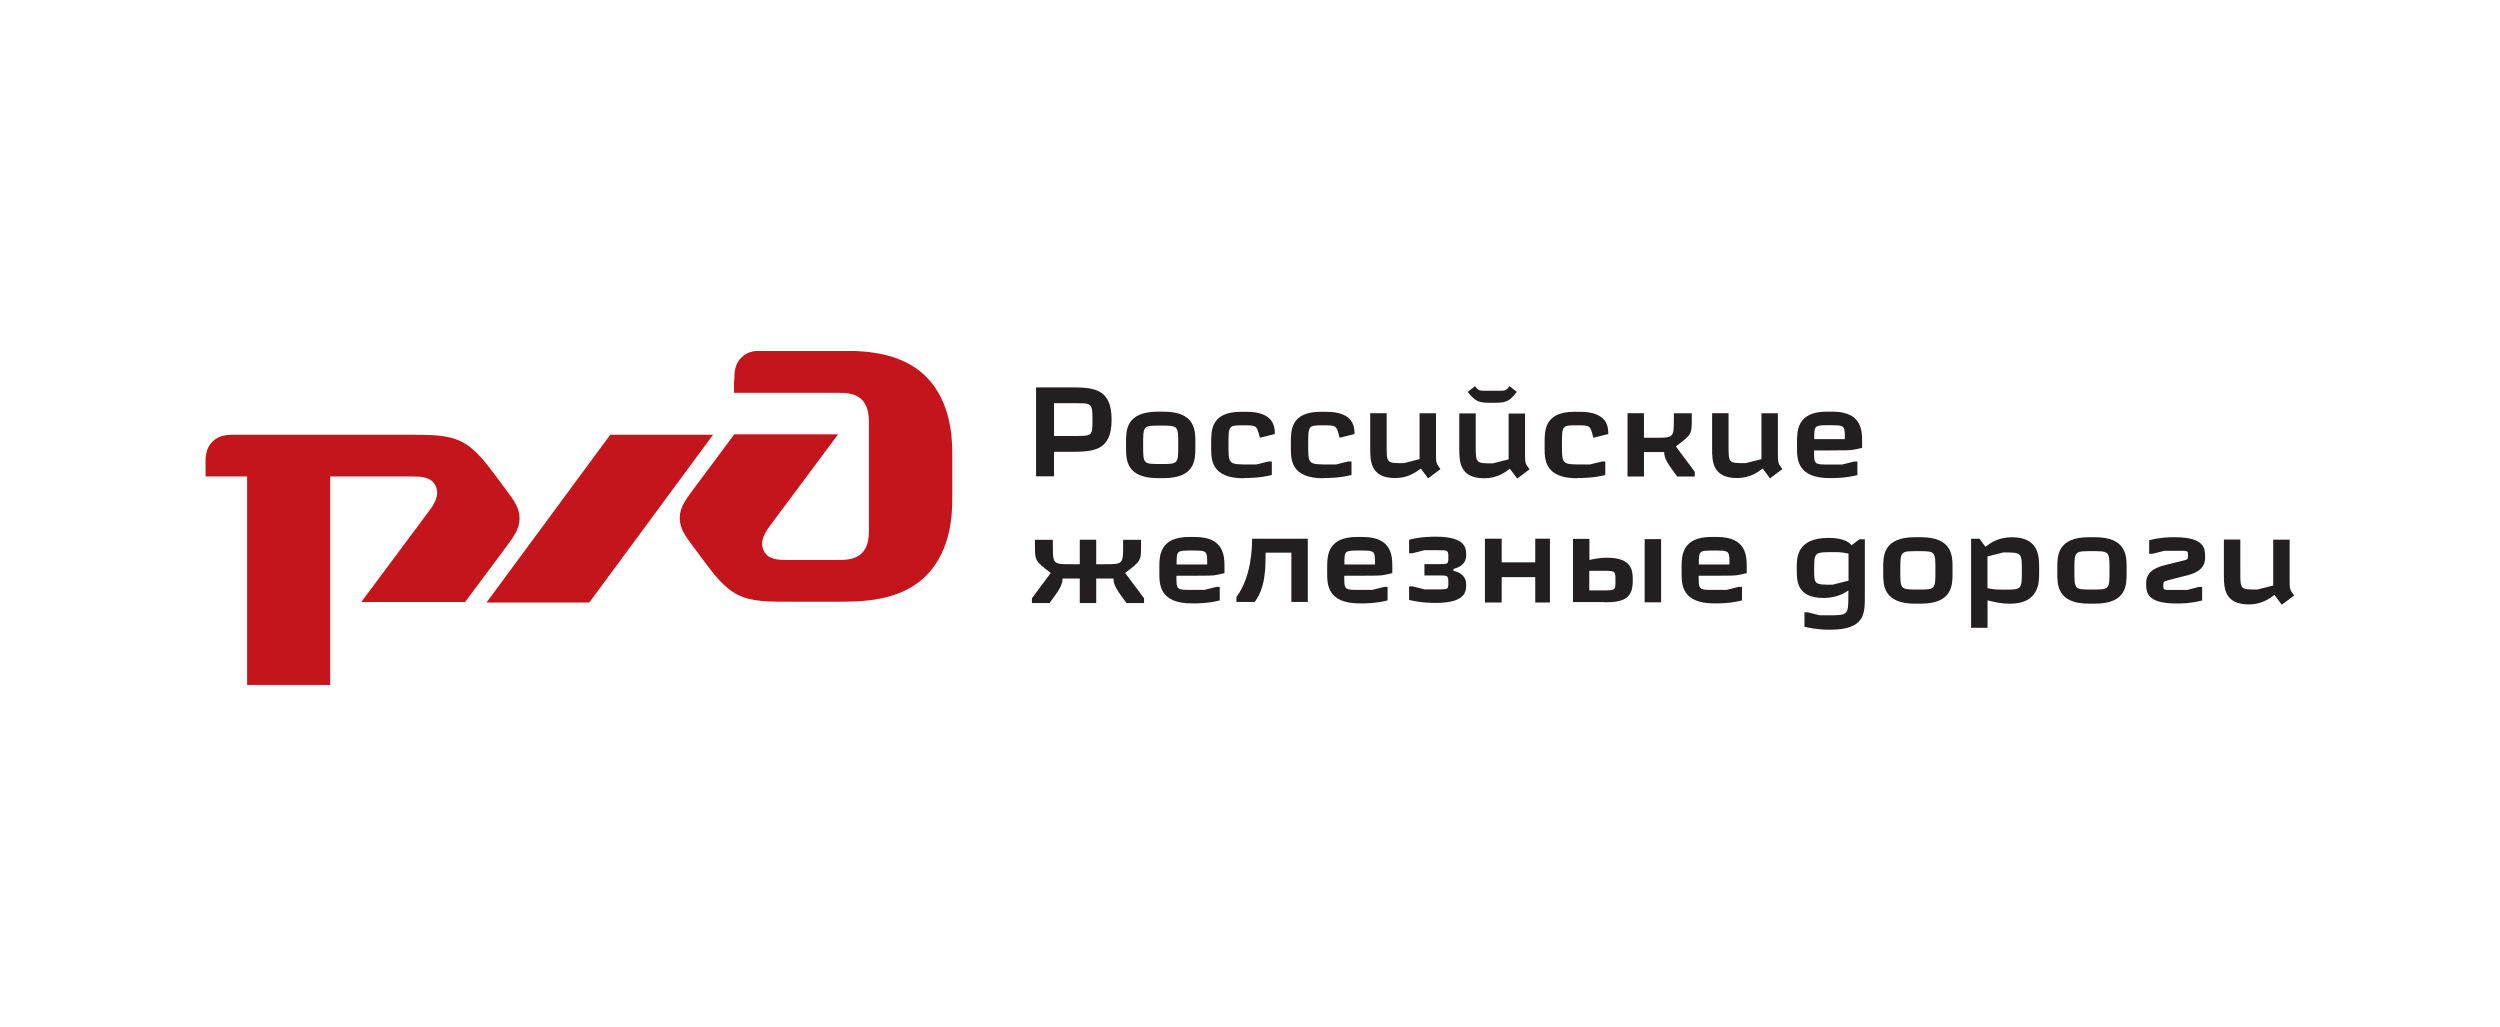 <?xml version="1.0" encoding="UTF-8"?> <svg xmlns="http://www.w3.org/2000/svg" width="292" height="120" viewBox="0 0 292 120" fill="none"><rect width="292" height="120" fill="white"></rect><g clip-path="url(#clip0_198_1645)"><path d="M85.735 44.456V45.88H97.861C98.67 45.88 99.882 45.88 100.679 46.694C101.475 47.509 101.487 48.731 101.487 49.533V61.752C101.487 62.566 101.487 63.788 100.679 64.59C99.87 65.405 98.658 65.405 97.861 65.405H92.006C90.997 65.405 89.682 65.405 89.189 64.284C88.684 63.163 89.391 62.146 89.998 61.322L97.886 50.733H85.759L80.909 57.249C80.096 58.34 79.392 59.286 79.392 60.507C79.392 61.729 80.046 62.608 80.909 63.766L82.121 65.395C83.334 67.024 84.547 68.653 86.164 69.468C87.781 70.282 89.691 70.282 92.337 70.282H97.58C100.617 70.282 105.15 70.282 108.187 67.221C111.225 64.161 111.225 59.693 111.225 58.064V53.176C111.225 51.547 111.225 47.08 108.187 44.019C105.15 40.958 100.617 40.958 97.58 40.958L89.201 40.955C88.393 40.955 87.384 40.955 86.58 41.77C85.772 42.584 85.772 43.601 85.772 44.411" fill="#C4151C"></path><path d="M71.281 50.775H83.285L68.831 70.373H56.827L71.281 50.775Z" fill="#C4151C"></path><path d="M24 54.23C24 53.416 24 52.399 24.808 51.589C25.617 50.78 26.626 50.775 27.43 50.775H47.739C50.36 50.775 52.295 50.775 53.912 51.589C55.529 52.404 56.729 54.033 57.954 55.662L59.167 57.291C60.027 58.446 60.683 59.328 60.683 60.549C60.683 61.771 59.98 62.717 59.167 63.808L54.316 70.324H42.19L50.078 59.735C50.683 58.92 51.391 57.903 50.886 56.773C50.382 55.652 49.069 55.652 48.069 55.652H38.564V80.089H28.863V55.652H24.012V54.225" fill="#C4151C"></path><path d="M122.727 66.918C121.999 67.915 121.257 68.897 120.529 69.88V70.438H122.58C123.584 69.09 124.109 68.386 124.109 67.574H126.117V70.438H128.038V67.574H130.047C130.047 68.381 130.571 69.085 131.576 70.438H133.626V69.88L131.414 66.918C133.276 65.511 133.276 65.511 133.276 63.66V63.045H131.181V63.66C131.181 65.903 131.181 65.903 128.998 65.903H128.038V63.04H126.117V65.903H125.157C122.974 65.903 122.974 65.903 122.974 63.66V63.045H120.88V63.66C120.88 65.506 120.88 65.506 122.727 66.918Z" fill="#231F20"></path><path fill-rule="evenodd" clip-rule="evenodd" d="M137.426 65.93C137.426 64.304 137.426 64.304 139.214 64.304C141.002 64.304 141.002 64.304 141.002 65.93H137.426ZM137.426 67.248H139.214C141.091 67.234 141.644 67.263 142.276 67.116L143.019 66.941V66.222C143.019 65.005 143.019 62.717 139.564 62.717H138.866C135.412 62.717 135.412 65.003 135.412 66.247V66.951C135.412 68.269 135.441 70.48 139.234 70.48C139.802 70.48 141.081 70.48 142.467 70.13V68.547H142.075L140.679 68.898H139.194C137.406 68.898 137.406 68.898 137.406 67.271L137.426 67.248Z" fill="#231F20"></path><path d="M146.245 62.919C146.245 64.032 146.158 67.387 144.413 69.732V70.304H146.551C147.818 68.604 147.818 66.38 147.818 64.553H150.831V70.304H152.752V62.924H146.26" fill="#231F20"></path><path fill-rule="evenodd" clip-rule="evenodd" d="M157.024 65.93C157.024 64.304 157.024 64.304 158.815 64.304C160.603 64.304 160.603 64.304 160.603 65.93H157.027M157.027 67.248H158.817C160.694 67.234 161.248 67.263 161.88 67.116L162.622 66.941V66.222C162.622 65.005 162.622 62.717 159.168 62.717H158.469C155.015 62.717 155.015 65.003 155.015 66.247V66.951C155.015 68.269 155.044 70.48 158.837 70.48C159.405 70.48 160.684 70.48 162.071 70.13V68.547H161.679L160.282 68.898H158.798C157.009 68.898 157.009 68.898 157.009 67.271L157.027 67.248Z" fill="#231F20"></path><path d="M169.763 66.671V66.451C171.248 66.071 171.248 65.148 171.248 64.795C171.248 64.091 171.248 62.684 167.72 62.684C167.196 62.684 165.973 62.684 164.584 63.037V64.619H164.976L166.373 64.266H167.987C169.107 64.266 169.165 64.266 169.165 65.086C169.165 65.893 169.165 65.893 167.987 65.893H166.373V67.211H167.987C169.107 67.211 169.165 67.211 169.165 68.018C169.165 68.84 169.165 68.84 167.987 68.84H166.373L164.976 68.487H164.584V70.07C165.981 70.42 167.205 70.42 167.72 70.42C171.248 70.42 171.248 69.013 171.248 68.31C171.248 67.959 171.248 67.036 169.763 66.668" fill="#231F20"></path><path d="M179.317 62.919V65.683H175.398V62.919H173.438V70.373H175.398V67.411H179.317V70.373H181.032V62.919H179.317Z" fill="#231F20"></path><path fill-rule="evenodd" clip-rule="evenodd" d="M187.157 66.671C188.685 66.671 188.685 66.671 188.685 67.814C188.685 68.957 188.685 68.957 187.157 68.957H185.628V66.671H187.157ZM194.016 62.968H192.095V70.349H194.016V62.968ZM187.426 70.349C189.739 70.349 190.709 69.835 190.709 67.831C190.709 66.733 190.709 65.141 187.696 65.141C187.26 65.141 186.517 65.185 185.645 65.405V62.941H183.724V70.322H187.424L187.426 70.349Z" fill="#231F20"></path><path fill-rule="evenodd" clip-rule="evenodd" d="M198.426 65.93C198.426 64.304 198.426 64.304 200.214 64.304C202.002 64.304 202.002 64.304 202.002 65.93H198.426ZM198.426 67.248H200.214C202.091 67.234 202.644 67.263 203.276 67.116L204.019 66.941V66.222C204.019 65.005 204.019 62.717 200.564 62.717H199.866C196.412 62.717 196.412 65.003 196.412 66.247V66.951C196.412 68.269 196.441 70.48 200.234 70.48C200.802 70.48 202.081 70.48 203.467 70.13V68.547H203.075L201.679 68.898H200.194C198.406 68.898 198.406 68.898 198.406 67.271L198.426 67.248Z" fill="#231F20"></path><path fill-rule="evenodd" clip-rule="evenodd" d="M211.9 66.424C211.9 64.444 211.9 64.489 214.496 64.489C214.847 64.489 215.327 64.533 215.907 64.665V67.824L214.046 68.293C211.892 68.293 211.892 68.293 211.892 66.417M210.758 71.527V73.198C212.154 73.551 213.281 73.551 213.722 73.551C217.691 73.551 217.813 71.82 217.813 69.848V62.986H217.186L216.255 63.69C215.616 62.853 214.058 62.826 213.561 62.826C209.861 62.826 209.861 65.171 209.861 66.232V66.585C209.861 67.817 209.861 69.843 212.997 69.843C213.943 69.843 215.062 69.579 215.888 68.965V69.579C215.888 71.85 215.844 71.865 213.531 71.865H212.527L211.13 71.512H210.738L210.758 71.527Z" fill="#231F20"></path><path fill-rule="evenodd" clip-rule="evenodd" d="M223.659 62.746C219.959 62.746 219.959 64.945 219.959 66.276V66.979C219.959 68.297 219.959 70.509 223.659 70.509H224.357C228.056 70.509 228.056 68.31 228.056 66.979V66.276C228.056 64.958 228.056 62.746 224.357 62.746H223.659ZM224.007 64.373C226.057 64.373 226.057 64.373 226.057 66.617C226.057 68.86 226.057 68.86 224.007 68.86C221.956 68.86 221.956 68.86 221.956 66.617C221.956 64.373 221.956 64.373 224.007 64.373Z" fill="#231F20"></path><path fill-rule="evenodd" clip-rule="evenodd" d="M236.153 66.671C236.153 68.87 236.153 68.87 234.014 68.87C233.49 68.87 232.821 68.87 232.137 68.694V64.992L233.999 64.523C236.153 64.523 236.153 64.552 236.153 66.663M230.224 62.96V73.327H232.145V70.118C233.017 70.338 233.715 70.513 234.766 70.513C238.171 70.513 238.171 67.996 238.171 66.984V66.28C238.171 65.048 238.171 62.75 234.987 62.75C233.357 62.75 232.414 63.469 231.9 63.864L231.202 62.926H230.241L230.224 62.96Z" fill="#231F20"></path><path fill-rule="evenodd" clip-rule="evenodd" d="M243.992 62.746C240.293 62.746 240.293 64.945 240.293 66.276V66.979C240.293 68.297 240.293 70.509 243.992 70.509H244.69C248.389 70.509 248.389 68.31 248.389 66.979V66.276C248.389 64.958 248.389 62.746 244.69 62.746H243.992ZM244.34 64.373C246.39 64.373 246.39 64.373 246.39 66.617C246.39 68.86 246.39 68.86 244.34 68.86C242.289 68.86 242.289 68.86 242.289 66.617C242.289 64.373 242.289 64.373 244.34 64.373Z" fill="#231F20"></path><path d="M254.036 62.746C253.338 62.746 252.422 62.746 251.023 63.099V64.681H251.415L252.811 64.331H254.6C255.56 64.331 255.56 64.331 255.56 64.889C255.56 65.269 255.56 65.387 254.818 65.518L253.071 65.957C252.067 66.207 250.67 66.587 250.67 68.112C250.67 69.124 250.67 70.487 254.198 70.487C254.896 70.487 255.812 70.487 257.211 70.136V68.554H256.819C256.236 68.715 255.685 68.848 255.467 68.907H253.634C252.674 68.907 252.674 68.907 252.674 68.349C252.674 68.014 252.674 67.94 253.081 67.821L254.056 67.557L255.161 67.278C256.165 67.029 257.561 66.663 257.561 65.123C257.561 64.111 257.561 62.749 254.034 62.749" fill="#231F20"></path><path d="M266.53 70.62L267.956 69.549C267.432 68.846 267.432 68.846 267.432 67.599V63.033H265.511V68.389L263.649 68.858C261.67 68.858 261.67 68.858 261.67 66.822V63.02H259.749V67.118C259.749 68.569 259.749 70.598 262.664 70.598C264.193 70.598 265.139 69.88 265.653 69.485L266.511 70.628" fill="#231F20"></path><path fill-rule="evenodd" clip-rule="evenodd" d="M121.012 45.27V55.637H123.107V52.774H124.765C127.607 52.774 129.836 52.774 129.836 49.022C129.836 45.246 127.609 45.246 124.765 45.246H121.017M123.112 50.923V47.097H125.635C127.511 47.097 127.6 47.097 127.6 49.017C127.6 50.878 127.6 50.923 125.635 50.923H123.112Z" fill="#231F20"></path><path fill-rule="evenodd" clip-rule="evenodd" d="M135.221 48.084C131.522 48.084 131.522 50.283 131.522 51.614V52.318C131.522 53.636 131.522 55.847 135.221 55.847H135.919C139.618 55.847 139.618 53.648 139.618 52.318V51.614C139.618 50.296 139.618 48.084 135.919 48.084H135.221ZM135.569 49.711C137.619 49.711 137.619 49.711 137.619 51.955C137.619 54.198 137.619 54.198 135.569 54.198C133.518 54.198 133.518 54.198 133.518 51.955C133.518 49.711 133.518 49.711 135.569 49.711Z" fill="#231F20"></path><path d="M145.265 55.835C145.789 55.835 147.142 55.835 148.548 55.482V53.9H148.156L146.745 54.25H145.917C143.487 54.25 143.487 54.25 143.487 51.964C143.487 49.679 143.487 49.679 145.275 49.679C146.789 49.679 146.789 49.679 147.151 51.13L148.898 50.691C148.898 49.987 148.898 48.099 145.615 48.099H144.917C141.463 48.099 141.463 50.298 141.463 51.629V52.332C141.463 53.65 141.463 55.862 145.26 55.862" fill="#231F20"></path><path d="M154.574 55.835C155.099 55.835 156.451 55.835 157.857 55.482V53.9H157.465L156.054 54.25H155.226C152.796 54.25 152.796 54.25 152.796 51.964C152.796 49.679 152.796 49.679 154.584 49.679C156.098 49.679 156.098 49.679 156.461 51.13L158.207 50.691C158.207 49.987 158.207 48.099 154.925 48.099H154.226C150.772 48.099 150.772 50.298 150.772 51.629V52.332C150.772 53.65 150.772 55.862 154.569 55.862" fill="#231F20"></path><path d="M166.823 55.859L168.249 54.788C167.725 54.085 167.725 54.085 167.725 52.838V48.272H165.804V53.628L163.942 54.097C161.963 54.097 161.963 54.097 161.963 52.061V48.259H160.042V52.357C160.042 53.808 160.042 55.837 162.958 55.837C164.486 55.837 165.432 55.119 165.946 54.724L166.804 55.867" fill="#231F20"></path><path fill-rule="evenodd" clip-rule="evenodd" d="M173.683 45.641C172.737 45.641 172.737 45.641 172.272 45.112L171.429 45.771C172.345 46.959 172.811 47.047 174.148 47.047H174.469C175.792 47.047 176.272 46.959 177.164 45.771L176.321 45.112C175.87 45.641 175.87 45.641 174.91 45.641H173.673M177.225 55.884L178.651 54.813C178.127 54.109 178.127 54.109 178.127 52.863V48.297H176.206V53.653L174.344 54.122C172.409 54.122 172.365 54.122 172.365 52.085V48.284H170.444V52.382C170.444 53.833 170.444 55.862 173.359 55.862C174.888 55.862 175.834 55.144 176.348 54.749L177.206 55.892L177.225 55.884Z" fill="#231F20"></path><path d="M184.217 55.835C184.741 55.835 186.093 55.835 187.5 55.482V53.9H187.108L185.697 54.25H184.866C182.436 54.25 182.436 54.25 182.436 51.964C182.436 49.679 182.436 49.679 184.224 49.679C185.738 49.679 185.738 49.679 186.101 51.13L187.847 50.691C187.847 49.987 187.847 48.099 184.565 48.099H183.867C180.412 48.099 180.412 50.298 180.412 51.629V52.332C180.413 53.65 180.413 55.862 184.21 55.862" fill="#231F20"></path><path d="M190.096 48.282V55.662H192.017V52.799H194.374C194.374 53.606 194.898 54.309 195.9 55.662H197.95V55.104L195.738 52.142C197.6 50.735 197.6 50.735 197.6 48.884V48.269H195.506V48.884C195.506 51.128 195.506 51.128 193.323 51.128H192.015V48.264H190.094" fill="#231F20"></path><path d="M206.755 55.859L208.181 54.788C207.657 54.085 207.657 54.085 207.657 52.838V48.272H205.736V53.628L203.874 54.097C201.895 54.097 201.895 54.097 201.895 52.061V48.259H199.974V52.357C199.974 53.808 199.974 55.837 202.889 55.837C204.418 55.837 205.364 55.119 205.878 54.724L206.735 55.867" fill="#231F20"></path><path fill-rule="evenodd" clip-rule="evenodd" d="M211.9 51.293C211.9 49.666 211.9 49.666 213.69 49.666C215.479 49.666 215.479 49.666 215.479 51.293H211.902M211.902 52.611H213.693C215.569 52.596 216.123 52.626 216.755 52.479L217.497 52.303V51.585C217.497 50.368 217.497 48.08 214.043 48.08H213.345C209.891 48.08 209.891 50.366 209.891 51.61V52.313C209.891 53.631 209.92 55.843 213.712 55.843C214.281 55.843 215.56 55.843 216.946 55.49V53.908H216.554L215.158 54.258H213.673C211.882 54.258 211.882 54.258 211.882 52.632L211.902 52.611Z" fill="#231F20"></path></g><defs><clipPath id="clip0_198_1645"><rect width="244" height="39" fill="white" transform="translate(24 41)"></rect></clipPath></defs></svg> 